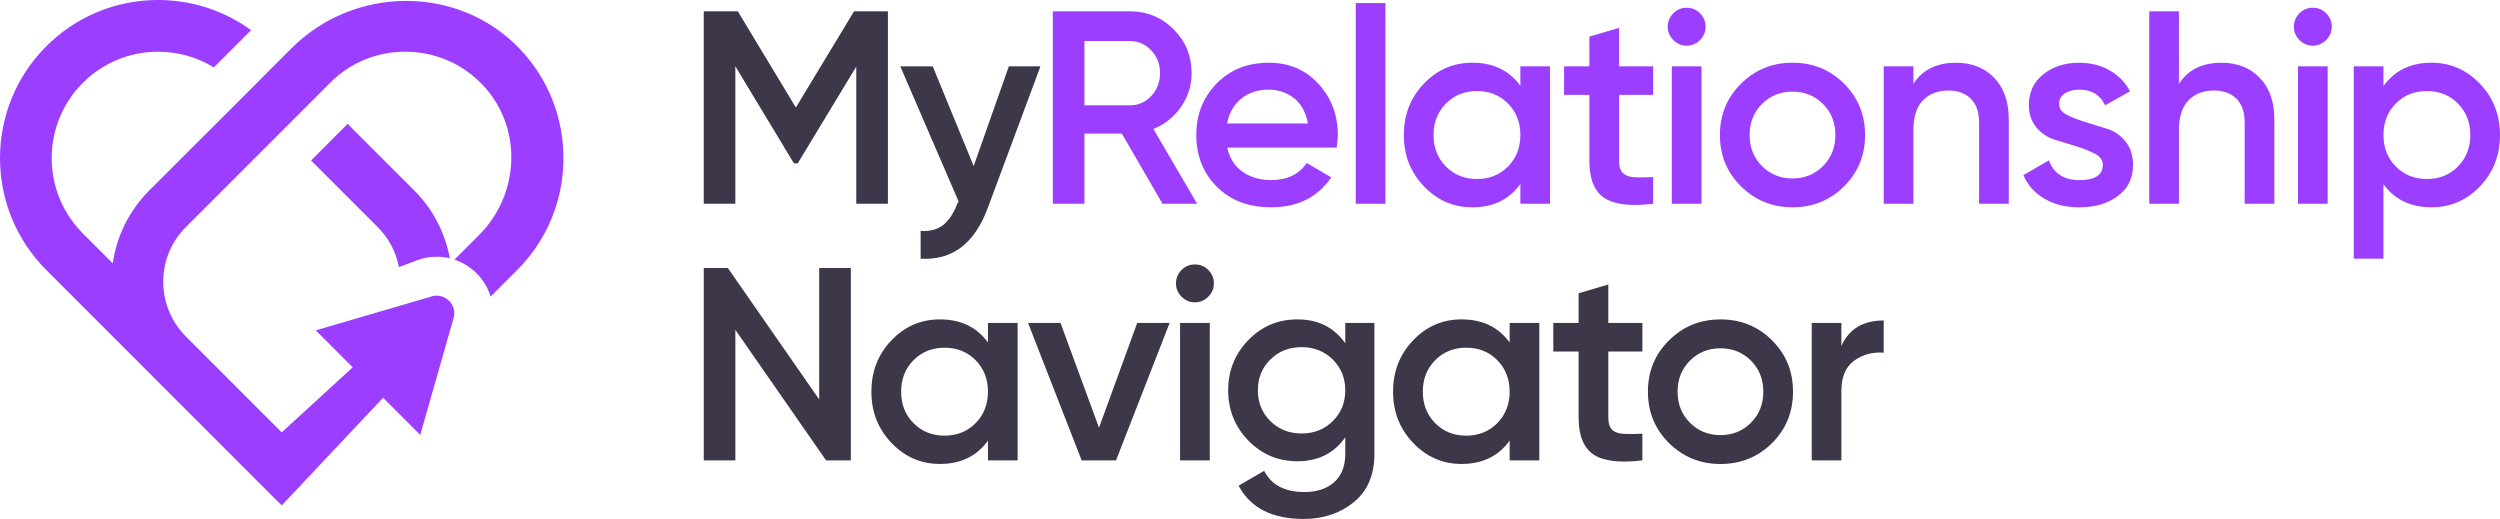 <?xml version="1.0" encoding="UTF-8"?>
<svg id="Layer_2" xmlns="http://www.w3.org/2000/svg" viewBox="0 0 1091.23 226.52">
  <defs>
    <style>
      .cls-1 {
        fill: #3e3649;
      }

      .cls-2 {
        fill: #9c3eff;
      }
    </style>
  </defs>
  <g id="Calque_1">
    <g>
      <g>
        <path class="cls-1" d="M372.79,4.94l-25.41,41.99-25.33-41.99h-14.87v83.99h13.79V28.93l25.56,42.36h1.68l25.55-42.22v59.87h13.8V4.94h-14.77Z"/>
        <path class="cls-1" d="M440.36,28.94l-15.36,43.55-17.88-43.55h-14.16l25.43,58.91-.6,1.2c-1.59,4.15-3.63,7.21-6.11,9.17-2.49,1.96-5.76,2.83-9.83,2.58v12.12c13.75.8,23.51-6.56,29.27-22.07l23.03-61.9h-13.79Z"/>
        <path class="cls-2" d="M503.45,56.3c4.97-2.01,8.98-5.22,12.07-9.66,3.07-4.43,4.62-9.34,4.62-14.7,0-7.52-2.62-13.89-7.86-19.13-5.25-5.25-11.62-7.87-19.14-7.87h-33.59v83.99h13.8v-30.6h16.33l17.74,30.6h15.11l-19.08-32.63ZM493.14,45.97h-19.79v-28.06h19.79c3.67,0,6.79,1.36,9.36,4.07,2.56,2.72,3.84,6.04,3.84,9.96s-1.28,7.24-3.84,9.96c-2.56,2.72-5.68,4.08-9.36,4.08Z"/>
        <path class="cls-2" d="M583.97,59.06c0-8.8-2.82-16.29-8.46-22.45-5.65-6.16-12.86-9.23-21.66-9.23-9.28,0-16.89,3.01-22.8,9.06-5.91,6.04-8.88,13.54-8.88,22.49s2.99,16.66,9,22.62c5.99,5.96,13.88,8.94,23.63,8.94,11.59,0,20.36-4.35,26.27-13.08l-10.68-6.24c-3.44,4.96-8.6,7.43-15.47,7.43-4.97,0-9.17-1.22-12.6-3.66-3.44-2.44-5.65-5.93-6.61-10.5h47.75c.32-2.24.49-4.03.49-5.39ZM535.61,53.89c.88-4.55,2.92-8.15,6.13-10.79,3.2-2.64,7.19-3.97,11.99-3.97,4.25,0,7.93,1.25,11.1,3.72,3.15,2.49,5.17,6.16,6.05,11.04h-35.27Z"/>
        <path class="cls-2" d="M591.77,1.34v87.59h12.95V1.34h-12.95Z"/>
        <path class="cls-2" d="M663.63,28.94v8.52c-4.88-6.73-11.87-10.08-20.99-10.08-8.24,0-15.28,3.04-21.12,9.11-5.84,6.08-8.75,13.57-8.75,22.45s2.92,16.26,8.75,22.37c5.84,6.13,12.87,9.19,21.12,9.19,9.12,0,16.12-3.4,20.99-10.2v8.64h12.95V28.94h-12.95ZM658.23,72.68c-3.6,3.64-8.12,5.45-13.55,5.45s-9.96-1.81-13.55-5.45c-3.6-3.64-5.4-8.23-5.4-13.74s1.81-10.1,5.4-13.74c3.6-3.64,8.12-5.46,13.55-5.46s9.96,1.82,13.55,5.46c3.6,3.64,5.4,8.21,5.4,13.74s-1.81,10.1-5.4,13.74Z"/>
        <path class="cls-2" d="M721.58,41.42v-12.47h-14.88V12.15l-12.95,3.83v12.97h-11.04v12.47h11.04v28.79c0,7.84,2.16,13.23,6.47,16.15,4.32,2.92,11.44,3.78,21.37,2.58v-11.64c-3.29.15-6.02.19-8.23.06-2.19-.12-3.86-.73-4.97-1.81-1.13-1.08-1.68-2.86-1.68-5.34v-28.79h14.88Z"/>
        <path class="cls-2" d="M729.73,28.94v59.99h12.97V28.94h-12.97ZM742.1,5.85c-1.61-1.64-3.57-2.47-5.88-2.47s-4.28.83-5.88,2.47-2.39,3.58-2.39,5.82.82,4.17,2.45,5.82c1.64,1.64,3.58,2.45,5.82,2.45s4.18-.82,5.82-2.45c1.64-1.65,2.45-3.58,2.45-5.82s-.8-4.18-2.39-5.82Z"/>
        <path class="cls-2" d="M804.9,36.49c-6.11-6.07-13.62-9.11-22.49-9.11s-16.29,3.04-22.43,9.11c-6.17,6.08-9.25,13.57-9.25,22.45s3.07,16.35,9.25,22.43c6.14,6.08,13.63,9.12,22.43,9.12s16.38-3.04,22.49-9.12c6.13-6.08,9.19-13.55,9.19-22.43s-3.06-16.36-9.19-22.45ZM795.73,72.49c-3.61,3.6-8.04,5.4-13.32,5.4s-9.73-1.81-13.32-5.4c-3.6-3.6-5.39-8.12-5.39-13.55s1.79-9.96,5.39-13.55c3.6-3.61,8.04-5.4,13.32-5.4s9.71,1.79,13.32,5.4c3.6,3.6,5.39,8.12,5.39,13.55s-1.79,9.96-5.39,13.55Z"/>
        <path class="cls-2" d="M870.47,33.98c-4.25-4.4-9.8-6.59-16.69-6.59-8.48,0-14.68,3.07-18.59,9.23v-7.67h-12.97v59.99h12.97v-32.16c0-5.83,1.39-10.17,4.2-13.01,2.79-2.84,6.47-4.26,11.04-4.26,4.15,0,7.44,1.19,9.83,3.6,2.39,2.39,3.6,5.84,3.6,10.31v35.52h12.95v-36.83c0-7.69-2.11-13.72-6.34-18.12Z"/>
        <path class="cls-2" d="M927.78,61.76c-2.18-2.72-4.89-4.57-8.15-5.57-3.26-1-6.44-1.99-9.54-2.95-3.1-.96-5.76-2.01-7.98-3.15-2.21-1.14-3.32-2.7-3.32-4.68s.83-3.61,2.52-4.68c1.68-1.06,3.75-1.6,6.24-1.6,5.43,0,9.2,2.28,11.28,6.84l10.91-6.11c-2.08-3.92-5.06-6.98-8.94-9.17-3.89-2.21-8.31-3.3-13.26-3.3-6.24,0-11.45,1.68-15.65,5.03-4.2,3.36-6.3,7.8-6.3,13.32,0,4,1.1,7.3,3.3,9.9,2.19,2.61,4.92,4.4,8.18,5.4,3.26,1,6.44,1.99,9.54,2.93,3.1.96,5.74,2.04,7.95,3.24,2.19,1.2,3.3,2.76,3.3,4.68,0,4.48-3.41,6.72-10.2,6.72s-11.24-2.87-13.32-8.63l-11.16,6.47c1.93,4.41,5,7.84,9.25,10.33,4.23,2.47,9.31,3.72,15.24,3.72,6.72,0,12.29-1.64,16.73-4.93,4.45-3.27,6.65-7.8,6.65-13.55,0-4.12-1.08-7.55-3.27-10.25Z"/>
        <path class="cls-2" d="M986.36,33.98c-4.23-4.4-9.8-6.59-16.67-6.59-8.48,0-14.68,3.07-18.6,9.23V4.94h-12.95v83.99h12.95v-32.16c0-5.83,1.4-10.17,4.2-13.01,2.81-2.84,6.48-4.26,11.04-4.26,4.17,0,7.44,1.19,9.85,3.6,2.39,2.39,3.6,5.84,3.6,10.31v35.52h12.95v-36.83c0-7.69-2.12-13.72-6.36-18.12Z"/>
        <path class="cls-2" d="M1003.05,28.94v59.99h12.95V28.94h-12.95ZM1015.4,5.85c-1.61-1.64-3.55-2.47-5.88-2.47s-4.28.83-5.88,2.47c-1.59,1.64-2.39,3.58-2.39,5.82s.82,4.17,2.45,5.82c1.64,1.64,3.58,2.45,5.82,2.45s4.18-.82,5.82-2.45c1.64-1.65,2.47-3.58,2.47-5.82s-.8-4.18-2.41-5.82Z"/>
        <path class="cls-2" d="M1082.47,36.55c-5.85-6.11-12.89-9.17-21.12-9.17-9.12,0-16.12,3.4-20.99,10.19v-8.63h-12.97v83.98h12.97v-32.51c4.88,6.72,11.87,10.08,20.99,10.08,8.23,0,15.27-3.04,21.12-9.12,5.83-6.08,8.75-13.55,8.75-22.43s-2.92-16.26-8.75-22.38ZM1072.87,72.68c-3.6,3.64-8.12,5.45-13.55,5.45s-9.96-1.81-13.57-5.45c-3.6-3.64-5.39-8.23-5.39-13.74s1.79-10.1,5.39-13.74c3.61-3.64,8.12-5.46,13.57-5.46s9.96,1.82,13.55,5.46c3.6,3.64,5.4,8.21,5.4,13.74s-1.81,10.1-5.4,13.74Z"/>
        <path class="cls-1" d="M357.57,116.98v57.38l-39.87-57.38h-10.51v83.98h13.79v-56.98l39.6,56.98h10.81v-83.98h-13.8Z"/>
        <path class="cls-1" d="M431.24,140.97v8.52c-4.88-6.72-11.89-10.08-20.99-10.08-8.24,0-15.28,3.04-21.12,9.12-5.84,6.08-8.77,13.55-8.77,22.43s2.93,16.26,8.77,22.38c5.84,6.11,12.87,9.17,21.12,9.17,9.11,0,16.12-3.4,20.99-10.19v8.63h12.95v-59.99h-12.95ZM425.84,184.7c-3.6,3.64-8.12,5.46-13.55,5.46s-9.96-1.82-13.55-5.46c-3.61-3.64-5.4-8.21-5.4-13.74s1.79-10.1,5.4-13.74c3.6-3.63,8.1-5.45,13.55-5.45s9.96,1.82,13.55,5.45c3.6,3.64,5.4,8.23,5.4,13.74s-1.81,10.1-5.4,13.74Z"/>
        <path class="cls-1" d="M496.38,140.97l-16.67,45.73-16.8-45.73h-14.17l23.4,59.99h14.99l23.4-59.99h-14.16Z"/>
        <path class="cls-1" d="M515.09,140.97v59.99h12.97v-59.99h-12.97ZM527.46,117.88c-1.61-1.64-3.57-2.45-5.88-2.45s-4.28.82-5.88,2.45c-1.61,1.64-2.39,3.58-2.39,5.82s.82,4.18,2.45,5.82c1.64,1.64,3.58,2.45,5.82,2.45s4.18-.82,5.82-2.45c1.64-1.64,2.45-3.58,2.45-5.82s-.8-4.18-2.39-5.82Z"/>
        <path class="cls-1" d="M587.2,140.97v8.88c-4.88-6.95-11.84-10.44-20.87-10.44-8.49,0-15.64,3.03-21.47,9.06-5.85,6.04-8.77,13.34-8.77,21.89s2.92,15.87,8.77,21.91c5.84,6.04,12.98,9.06,21.47,9.06,9.03,0,15.99-3.49,20.87-10.45v7.32c0,5.2-1.57,9.26-4.74,12.18-3.16,2.92-7.53,4.38-13.14,4.38-8.55,0-14.4-3.09-17.52-9.25l-11.15,6.48c5.11,9.68,14.59,14.53,28.42,14.53,8.57,0,15.84-2.45,21.84-7.32,6.01-4.89,9-11.89,9-21.01v-57.23h-12.72ZM581.74,183.81c-3.63,3.6-8.17,5.4-13.62,5.4s-9.97-1.81-13.62-5.4c-3.64-3.6-5.45-8.07-5.45-13.45s1.81-9.83,5.45-13.43c3.64-3.6,8.18-5.4,13.62-5.4s9.99,1.81,13.62,5.4c3.64,3.6,5.46,8.07,5.46,13.43s-1.82,9.85-5.46,13.45Z"/>
        <path class="cls-1" d="M658.95,140.97v8.52c-4.88-6.72-11.89-10.08-20.99-10.08-8.24,0-15.28,3.04-21.12,9.12-5.84,6.08-8.77,13.55-8.77,22.43s2.93,16.26,8.77,22.38c5.84,6.11,12.87,9.17,21.12,9.17,9.11,0,16.12-3.4,20.99-10.19v8.63h12.95v-59.99h-12.95ZM653.55,184.7c-3.6,3.64-8.12,5.46-13.55,5.46s-9.96-1.82-13.55-5.46c-3.61-3.64-5.4-8.21-5.4-13.74s1.79-10.1,5.4-13.74c3.6-3.63,8.1-5.45,13.55-5.45s9.96,1.82,13.55,5.45c3.6,3.64,5.4,8.23,5.4,13.74s-1.81,10.1-5.4,13.74Z"/>
        <path class="cls-1" d="M716.89,153.44v-12.47h-14.87v-16.8l-12.97,3.84v12.95h-11.04v12.47h11.04v28.81c0,7.84,2.16,13.21,6.48,16.13,4.32,2.92,11.44,3.78,21.35,2.58v-11.64c-3.27.17-6.01.19-8.21.06-2.19-.12-3.86-.71-4.97-1.79-1.13-1.08-1.68-2.87-1.68-5.34v-28.81h14.87Z"/>
        <path class="cls-1" d="M773.47,148.54c-6.11-6.08-13.62-9.12-22.49-9.12s-16.29,3.04-22.45,9.12c-6.16,6.08-9.23,13.55-9.23,22.43s3.07,16.36,9.23,22.45c6.16,6.07,13.65,9.11,22.45,9.11s16.38-3.04,22.49-9.11c6.11-6.08,9.17-13.57,9.17-22.45s-3.06-16.35-9.17-22.43ZM764.28,184.52c-3.6,3.61-8.03,5.4-13.31,5.4s-9.73-1.79-13.32-5.4c-3.6-3.6-5.4-8.1-5.4-13.55s1.81-9.96,5.4-13.55,8.04-5.4,13.32-5.4,9.71,1.81,13.31,5.4,5.4,8.12,5.4,13.55-1.81,9.96-5.4,13.55Z"/>
        <path class="cls-1" d="M803.75,151.05v-10.08h-12.95v59.99h12.95v-30.23c0-6.16,1.84-10.59,5.53-13.26,3.67-2.69,8-3.86,12.95-3.54v-14.05c-9.03,0-15.19,3.72-18.48,11.16Z"/>
      </g>
      <path class="cls-2" d="M163.74,179.84l-.02.02s.03.02.03.02l-.02-.03Z"/>
      <path class="cls-2" d="M163.74,179.84l.02.03s-.02,0-.03-.02l.02-.02Z"/>
      <path class="cls-2" d="M225.77,117.83l-11.61,11.61c-.74-2.39-1.84-4.68-3.3-6.76-3.1-4.45-7.5-7.7-12.5-9.35l10.78-10.78c18.02-18,18.97-47.38,1.31-65.73-9.15-9.51-21.33-14.25-33.51-14.25s-23.79,4.52-32.87,13.6l-5.13,5.13-15.96,15.98-41.85,41.83c-6.36,6.36-9.88,14.85-9.88,23.85s3.52,17.51,9.88,23.9l41.83,41.85h.02l36.49-33.42c5.43,3.84,8.12,5.96,12.94,12.81l-49.45,52.53-57.8-57.81-34.35-34.36-10.62-10.62c-26.92-26.91-26.92-70.72,0-97.63C44.51-4.14,82.62-6.49,109.59,13.17l-16.26,16.24c-7.43-4.55-15.87-6.84-24.31-6.84-11.92,0-23.8,4.52-32.87,13.6-17.44,17.43-18.11,45.46-1.91,63.66.6.69,1.23,1.37,1.91,2.05l13.08,13.06c1.7-11.98,7.22-23.09,15.93-31.8l41.87-41.83,15.95-15.98,4.26-4.26c27.31-27.31,72.49-27.8,99.34-.05,26.09,26.97,25.83,70.18-.8,96.81Z"/>
      <path class="cls-2" d="M190.33,95.83c2.9,5.25,4.94,10.96,6.01,16.9-1.85-.45-3.77-.68-5.71-.68-2.96,0-5.91.54-8.75,1.61l-7.76,2.93c-.23-1.22-.54-2.44-.91-3.63-1.59-5.2-4.43-9.94-8.38-13.86l-29.05-29.05,15.96-15.99,29.08,29.08c3.81,3.81,7.01,8.07,9.52,12.69Z"/>
      <path class="cls-2" d="M187.87,129.55l-50.05,14.64,45.62,45.64,14.37-50.38c2.29-6.2-3.76-12.22-9.95-9.89ZM176.7,169l.02.03s-.02,0-.03-.02l.02-.02Z"/>
      <path class="cls-2" d="M163.76,179.87s-.02,0-.03-.02l.02-.02.02.03Z"/>
      <line class="cls-2" x1="167.25" y1="195.79" x2="166.97" y2="195.51"/>
    </g>
  </g>
</svg>